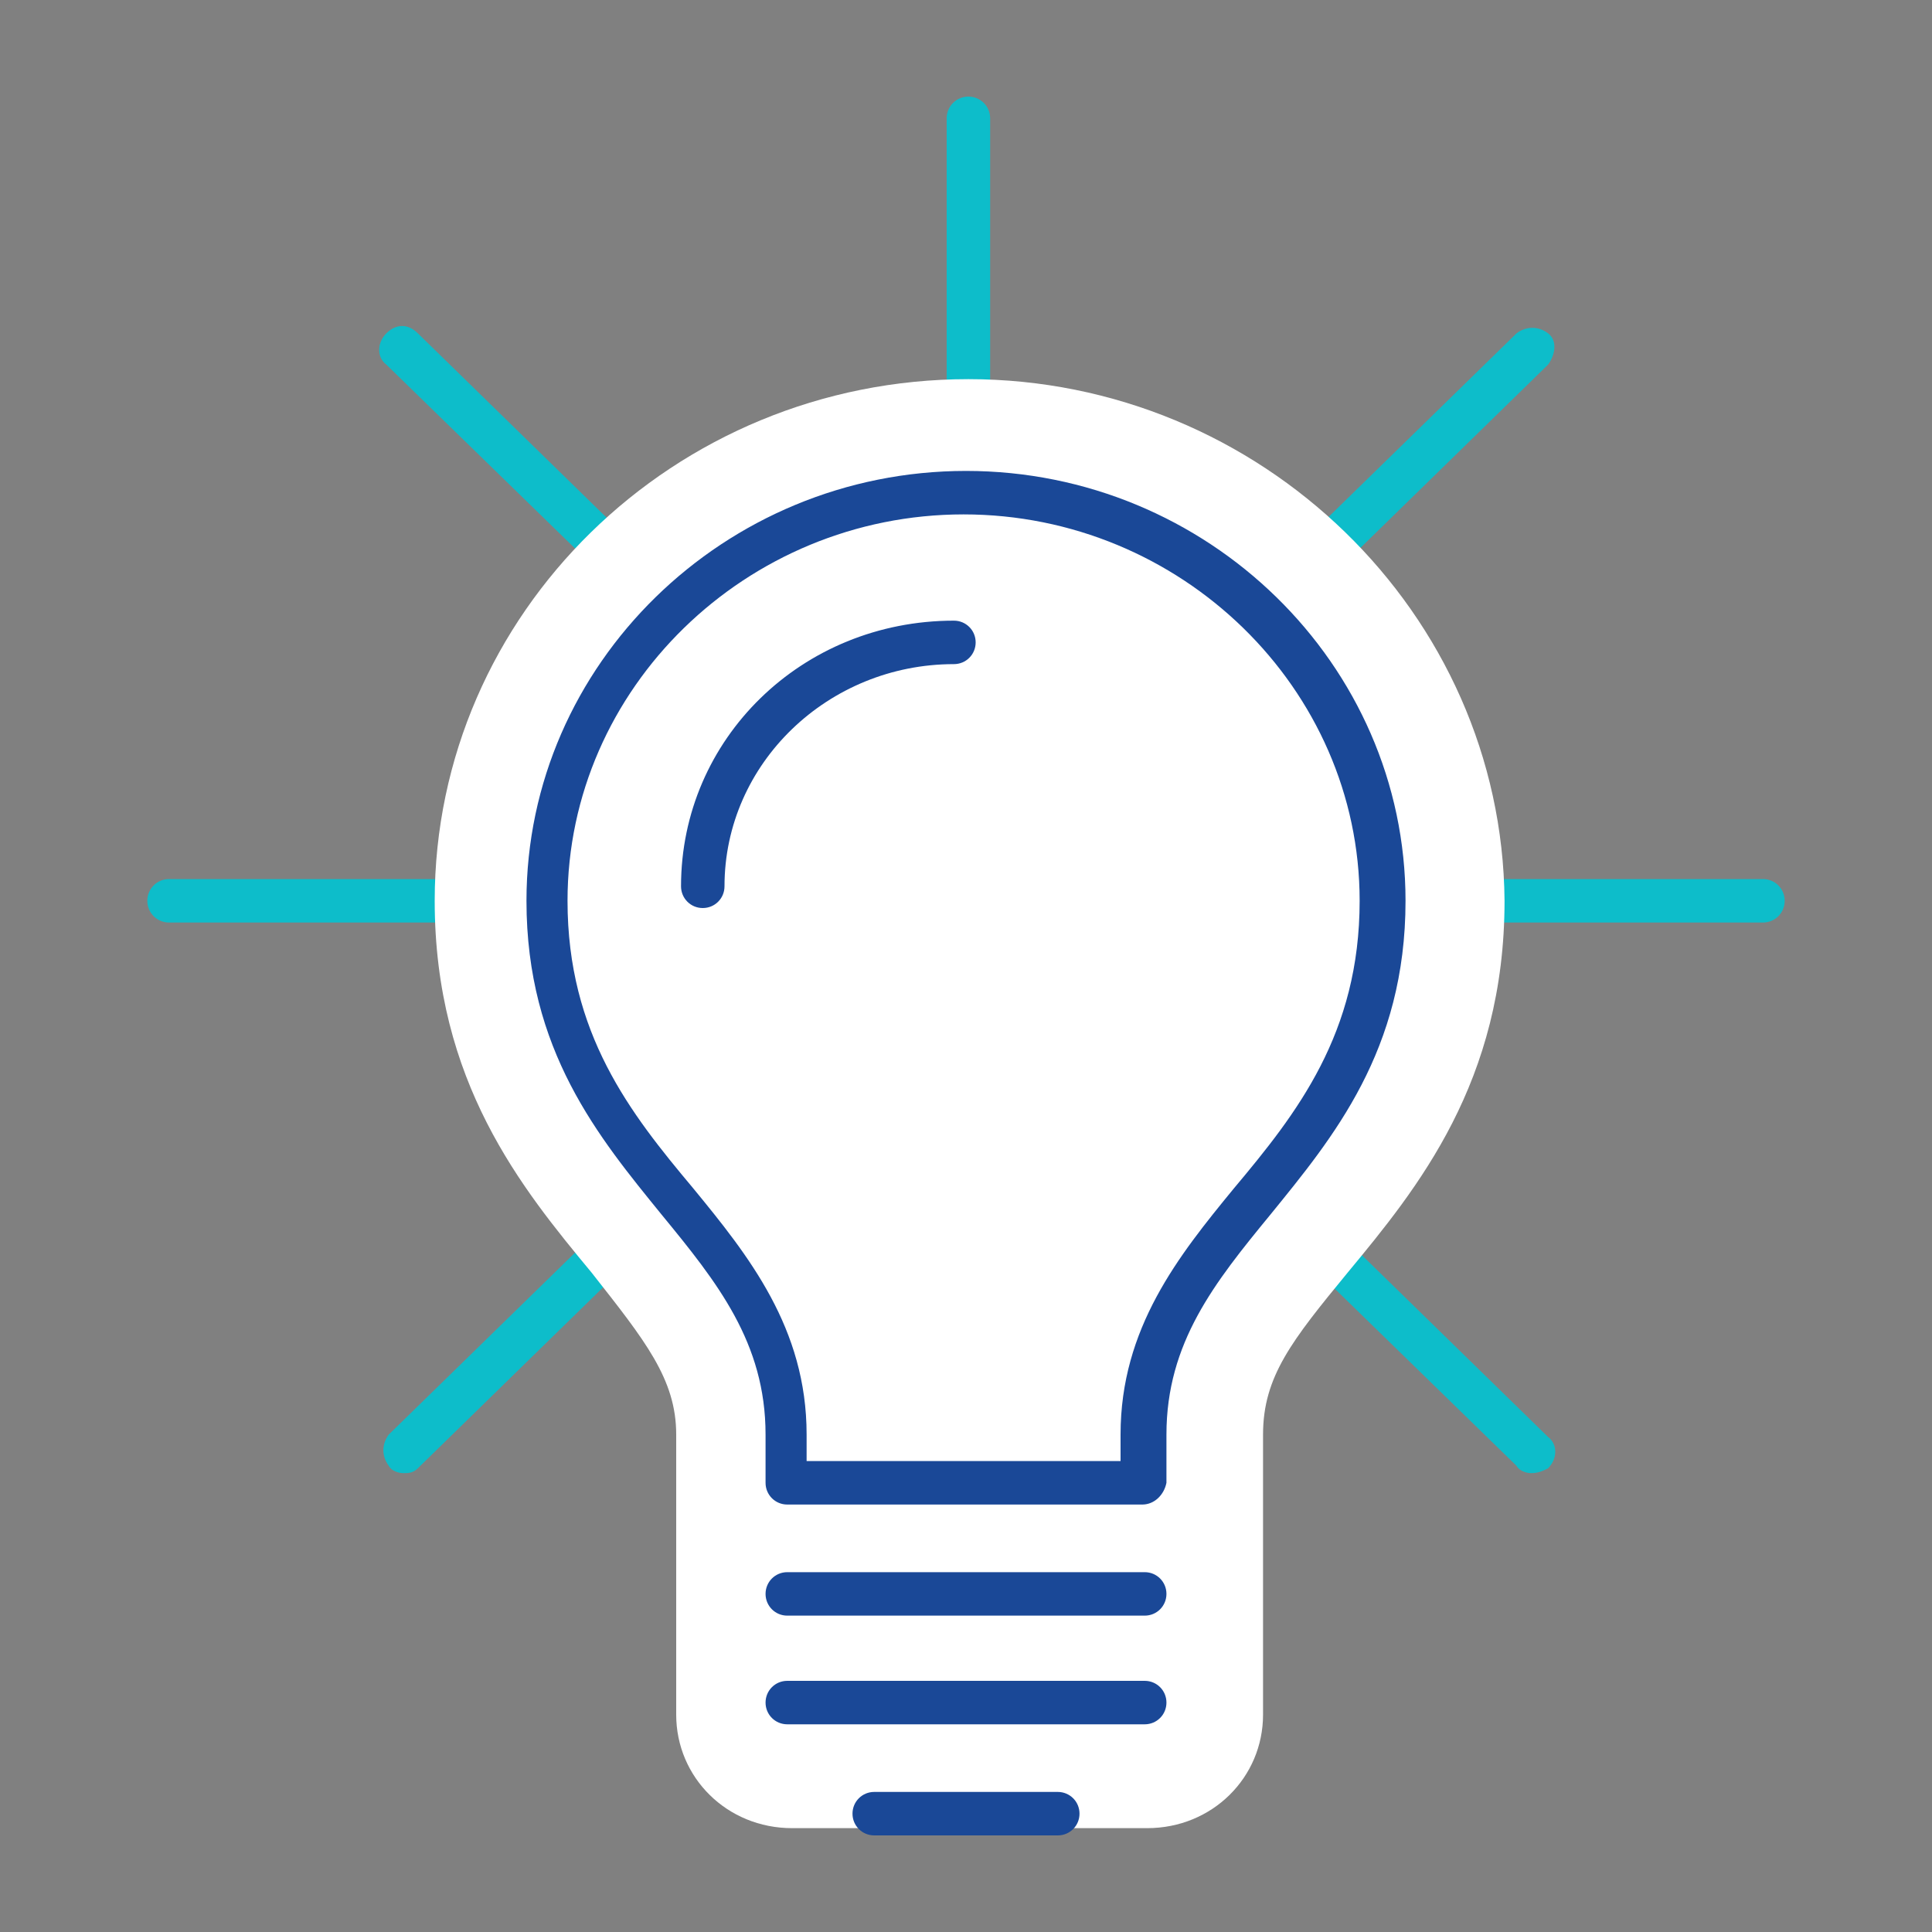<svg width="80" height="80" viewBox="0 0 80 80" fill="none" xmlns="http://www.w3.org/2000/svg">
<rect x="0" y="0" width="80" height="80" fill="#808080" stroke="none"/>
<g clip-path="url(#clip0_3620_18943)">
<path d="M73 38.2H7C6.5 38.2 6.1 37.8 6.1 37.3C6.1 36.8 6.5 36.4 7 36.4H73C73.5 36.4 73.9 36.8 73.9 37.3C73.9 37.8 73.5 38.2 73 38.2Z" fill="#0DBDCA"/>
<path d="M16.7 61C16.5 61 16.2 60.9 16.1 60.7C15.8 60.3 15.8 59.8 16.1 59.4L62.8 13.8C63.2 13.5 63.7 13.5 64.1 13.8C64.5 14.1 64.4 14.7 64.1 15.1L17.3 60.8C17.1 61 16.9 61 16.7 61Z" fill="#0DBDCA"/>
<path d="M40.1 69.9C39.6 69.9 39.2 69.5 39.2 69V4.9C39.2 4.4 39.6 4 40.1 4C40.6 4 41 4.4 41 4.9V69C41 69.5 40.6 69.9 40.1 69.9Z" fill="#0DBDCA"/>
<path d="M63.4 61C63.2 61 62.9 60.9 62.8 60.7L16 15.1C15.6 14.8 15.6 14.2 16 13.8C16.4 13.4 16.9 13.4 17.3 13.8L64.1 59.5C64.5 59.8 64.5 60.4 64.1 60.8C63.9 60.9 63.7 61 63.4 61Z" fill="#0DBDCA"/>
<path d="M32.6 73.3C31.3 73.3 30.3 72.3 30.3 71V59.4C30.3 56.2 28.5 54 26.4 51.3C23.6 47.9 20.4 44.1 20.4 37.3C20.4 26.7 29.3 18 40.1 18C51 18 59.8 26.7 59.8 37.3C59.8 44 56.6 47.8 53.8 51.3C51.6 54 49.9 56.2 49.9 59.4V71C49.9 72.3 48.8 73.3 47.6 73.3H32.6Z" fill="white"/>
<path d="M40.1 20.4C49.7 20.4 57.4 28 57.4 37.3C57.4 48.4 47.5 50.7 47.5 59.4V71H32.6V59.4C32.6 50.6 22.7 48.3 22.7 37.3C22.7 27.9 30.4 20.4 40.1 20.4ZM40.1 15.7C27.9 15.7 18 25.4 18 37.3C18 44.8 21.6 49.2 24.5 52.7C26.7 55.5 28 57.1 28 59.4V71C28 73.6 30.1 75.7 32.8 75.7H47.5C50.2 75.7 52.3 73.6 52.3 71V59.4C52.3 57 53.5 55.5 55.8 52.7C58.7 49.2 62.3 44.8 62.3 37.3C62.2 25.4 52.2 15.7 40.1 15.7Z" fill="white"/>
<path d="M29.1 37.6C28.6 37.6 28.2 37.2 28.2 36.7C28.2 30.6 33.2 25.7 39.5 25.7C40 25.7 40.4 26.1 40.4 26.6C40.4 27.1 40 27.5 39.5 27.5C34.3 27.5 30 31.6 30 36.7C30 37.2 29.6 37.6 29.1 37.6Z" fill="#1A4897"/>
<path d="M47.4 66.9H32.6C32.1 66.9 31.7 66.5 31.7 66C31.7 65.5 32.1 65.1 32.6 65.1H47.4C47.9 65.1 48.3 65.5 48.3 66C48.3 66.5 47.9 66.9 47.4 66.9Z" fill="#1A4897"/>
<path d="M47.4 71.4H32.6C32.1 71.4 31.7 71 31.7 70.5C31.7 70 32.1 69.6 32.6 69.6H47.4C47.9 69.6 48.3 70 48.3 70.5C48.3 71 47.9 71.4 47.4 71.4Z" fill="#1A4897"/>
<path d="M47.3 62.3H32.6C32.1 62.3 31.7 61.9 31.7 61.4V59.4C31.7 55.6 29.7 53.1 27.4 50.3C24.8 47.1 21.8 43.5 21.8 37.3C21.8 27.5 30 19.5 40 19.5C50 19.5 58.2 27.5 58.2 37.3C58.2 43.5 55.2 47.1 52.6 50.3C50.3 53.1 48.3 55.6 48.3 59.4V61.4C48.2 61.9 47.8 62.3 47.3 62.3ZM33.5 60.5H46.4V59.4C46.4 55 48.8 52 51.1 49.2C53.7 46.1 56.3 42.8 56.3 37.3C56.3 28.5 48.9 21.3 39.9 21.3C30.9 21.3 23.5 28.5 23.5 37.3C23.5 42.8 26.1 46.1 28.7 49.2C31 52 33.4 55 33.4 59.4V60.5H33.5Z" fill="#1A4897"/>
<path d="M43.8 76H36.2C35.7 76 35.3 75.6 35.3 75.1C35.3 74.6 35.7 74.2 36.2 74.2H43.8C44.3 74.2 44.7 74.6 44.7 75.1C44.7 75.6 44.3 76 43.8 76Z" fill="#1A4897"/>
</g>
<defs>
<clipPath id="clip0_3620_18943">
<rect width="68" height="72" fill="white" transform="translate(6 4)"/>
</clipPath>
</defs>
</svg>
